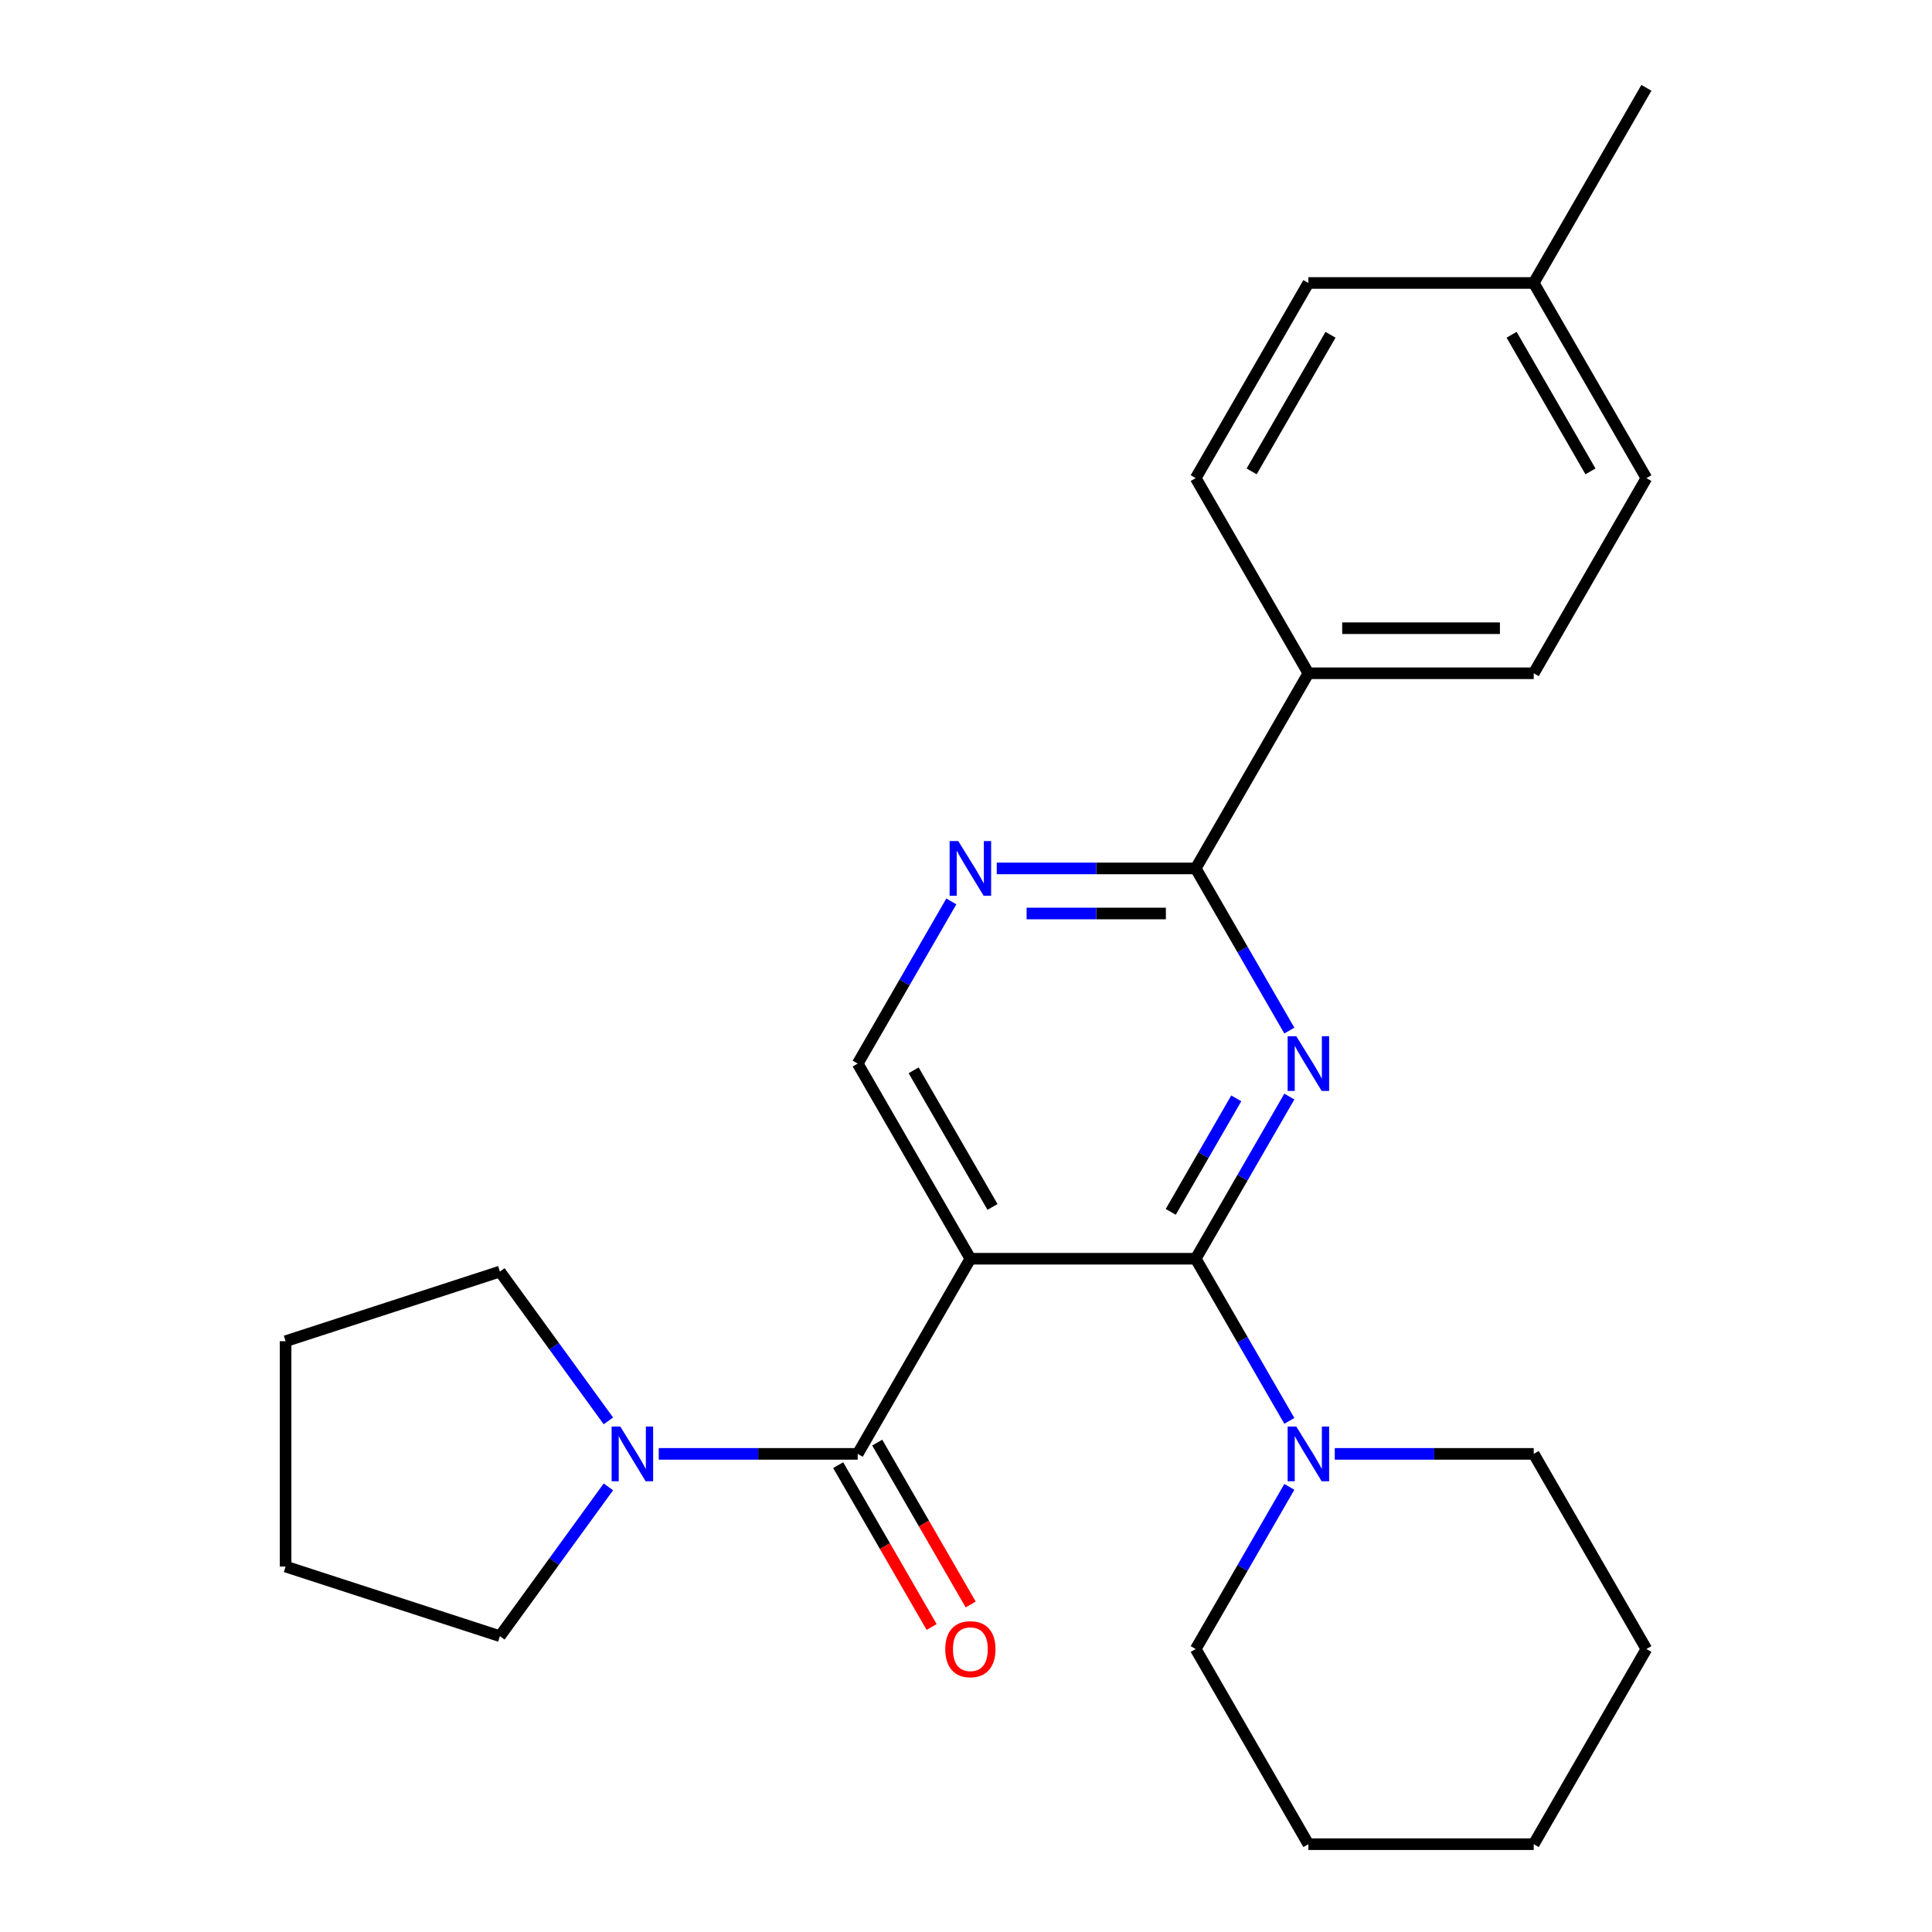 <?xml version='1.0' encoding='iso-8859-1'?>
<svg version='1.1' baseProfile='full'
              xmlns='http://www.w3.org/2000/svg'
                      xmlns:rdkit='http://www.rdkit.org/xml'
                      xmlns:xlink='http://www.w3.org/1999/xlink'
                  xml:space='preserve'
width='1000px' height='1000px' viewBox='0 0 1000 1000'>
<!-- END OF HEADER -->
<rect style='opacity:1.0;fill:#FFFFFF;stroke:none' width='1000' height='1000' x='0' y='0'> </rect>
<path class='bond-0' d='M 618.902,651.515 L 502.265,651.515' style='fill:none;fill-rule:evenodd;stroke:#000000;stroke-width:6px;stroke-linecap:butt;stroke-linejoin:miter;stroke-opacity:1' />
<path class='bond-1' d='M 618.902,651.515 L 643.131,609.548' style='fill:none;fill-rule:evenodd;stroke:#000000;stroke-width:6px;stroke-linecap:butt;stroke-linejoin:miter;stroke-opacity:1' />
<path class='bond-1' d='M 643.131,609.548 L 667.361,567.581' style='fill:none;fill-rule:evenodd;stroke:#0000FF;stroke-width:6px;stroke-linecap:butt;stroke-linejoin:miter;stroke-opacity:1' />
<path class='bond-1' d='M 605.968,627.261 L 622.929,597.884' style='fill:none;fill-rule:evenodd;stroke:#000000;stroke-width:6px;stroke-linecap:butt;stroke-linejoin:miter;stroke-opacity:1' />
<path class='bond-1' d='M 622.929,597.884 L 639.89,568.507' style='fill:none;fill-rule:evenodd;stroke:#0000FF;stroke-width:6px;stroke-linecap:butt;stroke-linejoin:miter;stroke-opacity:1' />
<path class='bond-4' d='M 618.902,651.515 L 643.131,693.482' style='fill:none;fill-rule:evenodd;stroke:#000000;stroke-width:6px;stroke-linecap:butt;stroke-linejoin:miter;stroke-opacity:1' />
<path class='bond-4' d='M 643.131,693.482 L 667.361,735.449' style='fill:none;fill-rule:evenodd;stroke:#0000FF;stroke-width:6px;stroke-linecap:butt;stroke-linejoin:miter;stroke-opacity:1' />
<path class='bond-2' d='M 502.265,651.515 L 443.947,752.525' style='fill:none;fill-rule:evenodd;stroke:#000000;stroke-width:6px;stroke-linecap:butt;stroke-linejoin:miter;stroke-opacity:1' />
<path class='bond-7' d='M 502.265,651.515 L 443.947,550.505' style='fill:none;fill-rule:evenodd;stroke:#000000;stroke-width:6px;stroke-linecap:butt;stroke-linejoin:miter;stroke-opacity:1' />
<path class='bond-7' d='M 513.719,624.7 L 472.897,553.993' style='fill:none;fill-rule:evenodd;stroke:#000000;stroke-width:6px;stroke-linecap:butt;stroke-linejoin:miter;stroke-opacity:1' />
<path class='bond-3' d='M 667.361,533.429 L 643.131,491.462' style='fill:none;fill-rule:evenodd;stroke:#0000FF;stroke-width:6px;stroke-linecap:butt;stroke-linejoin:miter;stroke-opacity:1' />
<path class='bond-3' d='M 643.131,491.462 L 618.902,449.495' style='fill:none;fill-rule:evenodd;stroke:#000000;stroke-width:6px;stroke-linecap:butt;stroke-linejoin:miter;stroke-opacity:1' />
<path class='bond-6' d='M 443.947,752.525 L 392.457,752.525' style='fill:none;fill-rule:evenodd;stroke:#000000;stroke-width:6px;stroke-linecap:butt;stroke-linejoin:miter;stroke-opacity:1' />
<path class='bond-6' d='M 392.457,752.525 L 340.966,752.525' style='fill:none;fill-rule:evenodd;stroke:#0000FF;stroke-width:6px;stroke-linecap:butt;stroke-linejoin:miter;stroke-opacity:1' />
<path class='bond-9' d='M 433.846,758.357 L 458.029,800.244' style='fill:none;fill-rule:evenodd;stroke:#000000;stroke-width:6px;stroke-linecap:butt;stroke-linejoin:miter;stroke-opacity:1' />
<path class='bond-9' d='M 458.029,800.244 L 482.213,842.131' style='fill:none;fill-rule:evenodd;stroke:#FF0000;stroke-width:6px;stroke-linecap:butt;stroke-linejoin:miter;stroke-opacity:1' />
<path class='bond-9' d='M 454.048,746.693 L 478.232,788.581' style='fill:none;fill-rule:evenodd;stroke:#000000;stroke-width:6px;stroke-linecap:butt;stroke-linejoin:miter;stroke-opacity:1' />
<path class='bond-9' d='M 478.232,788.581 L 502.415,830.468' style='fill:none;fill-rule:evenodd;stroke:#FF0000;stroke-width:6px;stroke-linecap:butt;stroke-linejoin:miter;stroke-opacity:1' />
<path class='bond-5' d='M 618.902,449.495 L 567.411,449.495' style='fill:none;fill-rule:evenodd;stroke:#000000;stroke-width:6px;stroke-linecap:butt;stroke-linejoin:miter;stroke-opacity:1' />
<path class='bond-5' d='M 567.411,449.495 L 515.921,449.495' style='fill:none;fill-rule:evenodd;stroke:#0000FF;stroke-width:6px;stroke-linecap:butt;stroke-linejoin:miter;stroke-opacity:1' />
<path class='bond-5' d='M 603.455,472.822 L 567.411,472.822' style='fill:none;fill-rule:evenodd;stroke:#000000;stroke-width:6px;stroke-linecap:butt;stroke-linejoin:miter;stroke-opacity:1' />
<path class='bond-5' d='M 567.411,472.822 L 531.368,472.822' style='fill:none;fill-rule:evenodd;stroke:#0000FF;stroke-width:6px;stroke-linecap:butt;stroke-linejoin:miter;stroke-opacity:1' />
<path class='bond-8' d='M 618.902,449.495 L 677.22,348.485' style='fill:none;fill-rule:evenodd;stroke:#000000;stroke-width:6px;stroke-linecap:butt;stroke-linejoin:miter;stroke-opacity:1' />
<path class='bond-15' d='M 667.361,769.601 L 643.131,811.568' style='fill:none;fill-rule:evenodd;stroke:#0000FF;stroke-width:6px;stroke-linecap:butt;stroke-linejoin:miter;stroke-opacity:1' />
<path class='bond-15' d='M 643.131,811.568 L 618.902,853.535' style='fill:none;fill-rule:evenodd;stroke:#000000;stroke-width:6px;stroke-linecap:butt;stroke-linejoin:miter;stroke-opacity:1' />
<path class='bond-16' d='M 690.876,752.525 L 742.366,752.525' style='fill:none;fill-rule:evenodd;stroke:#0000FF;stroke-width:6px;stroke-linecap:butt;stroke-linejoin:miter;stroke-opacity:1' />
<path class='bond-16' d='M 742.366,752.525 L 793.856,752.525' style='fill:none;fill-rule:evenodd;stroke:#000000;stroke-width:6px;stroke-linecap:butt;stroke-linejoin:miter;stroke-opacity:1' />
<path class='bond-25' d='M 492.406,466.571 L 468.177,508.538' style='fill:none;fill-rule:evenodd;stroke:#0000FF;stroke-width:6px;stroke-linecap:butt;stroke-linejoin:miter;stroke-opacity:1' />
<path class='bond-25' d='M 468.177,508.538 L 443.947,550.505' style='fill:none;fill-rule:evenodd;stroke:#000000;stroke-width:6px;stroke-linecap:butt;stroke-linejoin:miter;stroke-opacity:1' />
<path class='bond-17' d='M 314.904,769.601 L 286.829,808.244' style='fill:none;fill-rule:evenodd;stroke:#0000FF;stroke-width:6px;stroke-linecap:butt;stroke-linejoin:miter;stroke-opacity:1' />
<path class='bond-17' d='M 286.829,808.244 L 258.753,846.886' style='fill:none;fill-rule:evenodd;stroke:#000000;stroke-width:6px;stroke-linecap:butt;stroke-linejoin:miter;stroke-opacity:1' />
<path class='bond-18' d='M 314.904,735.449 L 286.829,696.807' style='fill:none;fill-rule:evenodd;stroke:#0000FF;stroke-width:6px;stroke-linecap:butt;stroke-linejoin:miter;stroke-opacity:1' />
<path class='bond-18' d='M 286.829,696.807 L 258.753,658.164' style='fill:none;fill-rule:evenodd;stroke:#000000;stroke-width:6px;stroke-linecap:butt;stroke-linejoin:miter;stroke-opacity:1' />
<path class='bond-10' d='M 677.22,348.485 L 793.856,348.485' style='fill:none;fill-rule:evenodd;stroke:#000000;stroke-width:6px;stroke-linecap:butt;stroke-linejoin:miter;stroke-opacity:1' />
<path class='bond-10' d='M 694.715,325.158 L 776.361,325.158' style='fill:none;fill-rule:evenodd;stroke:#000000;stroke-width:6px;stroke-linecap:butt;stroke-linejoin:miter;stroke-opacity:1' />
<path class='bond-11' d='M 677.22,348.485 L 618.902,247.475' style='fill:none;fill-rule:evenodd;stroke:#000000;stroke-width:6px;stroke-linecap:butt;stroke-linejoin:miter;stroke-opacity:1' />
<path class='bond-12' d='M 793.856,348.485 L 852.174,247.475' style='fill:none;fill-rule:evenodd;stroke:#000000;stroke-width:6px;stroke-linecap:butt;stroke-linejoin:miter;stroke-opacity:1' />
<path class='bond-13' d='M 618.902,247.475 L 677.22,146.465' style='fill:none;fill-rule:evenodd;stroke:#000000;stroke-width:6px;stroke-linecap:butt;stroke-linejoin:miter;stroke-opacity:1' />
<path class='bond-13' d='M 647.851,243.987 L 688.674,173.28' style='fill:none;fill-rule:evenodd;stroke:#000000;stroke-width:6px;stroke-linecap:butt;stroke-linejoin:miter;stroke-opacity:1' />
<path class='bond-28' d='M 852.174,247.475 L 793.856,146.465' style='fill:none;fill-rule:evenodd;stroke:#000000;stroke-width:6px;stroke-linecap:butt;stroke-linejoin:miter;stroke-opacity:1' />
<path class='bond-28' d='M 823.225,243.987 L 782.402,173.28' style='fill:none;fill-rule:evenodd;stroke:#000000;stroke-width:6px;stroke-linecap:butt;stroke-linejoin:miter;stroke-opacity:1' />
<path class='bond-14' d='M 677.22,146.465 L 793.856,146.465' style='fill:none;fill-rule:evenodd;stroke:#000000;stroke-width:6px;stroke-linecap:butt;stroke-linejoin:miter;stroke-opacity:1' />
<path class='bond-19' d='M 793.856,146.465 L 852.174,45.455' style='fill:none;fill-rule:evenodd;stroke:#000000;stroke-width:6px;stroke-linecap:butt;stroke-linejoin:miter;stroke-opacity:1' />
<path class='bond-20' d='M 618.902,853.535 L 677.22,954.545' style='fill:none;fill-rule:evenodd;stroke:#000000;stroke-width:6px;stroke-linecap:butt;stroke-linejoin:miter;stroke-opacity:1' />
<path class='bond-21' d='M 793.856,752.525 L 852.174,853.535' style='fill:none;fill-rule:evenodd;stroke:#000000;stroke-width:6px;stroke-linecap:butt;stroke-linejoin:miter;stroke-opacity:1' />
<path class='bond-23' d='M 258.753,846.886 L 147.826,810.843' style='fill:none;fill-rule:evenodd;stroke:#000000;stroke-width:6px;stroke-linecap:butt;stroke-linejoin:miter;stroke-opacity:1' />
<path class='bond-22' d='M 258.753,658.164 L 147.826,694.207' style='fill:none;fill-rule:evenodd;stroke:#000000;stroke-width:6px;stroke-linecap:butt;stroke-linejoin:miter;stroke-opacity:1' />
<path class='bond-26' d='M 677.22,954.545 L 793.856,954.545' style='fill:none;fill-rule:evenodd;stroke:#000000;stroke-width:6px;stroke-linecap:butt;stroke-linejoin:miter;stroke-opacity:1' />
<path class='bond-24' d='M 852.174,853.535 L 793.856,954.545' style='fill:none;fill-rule:evenodd;stroke:#000000;stroke-width:6px;stroke-linecap:butt;stroke-linejoin:miter;stroke-opacity:1' />
<path class='bond-27' d='M 147.826,694.207 L 147.826,810.843' style='fill:none;fill-rule:evenodd;stroke:#000000;stroke-width:6px;stroke-linecap:butt;stroke-linejoin:miter;stroke-opacity:1' />
<path  class='atom-2' d='M 670.96 536.345
L 680.24 551.345
Q 681.16 552.825, 682.64 555.505
Q 684.12 558.185, 684.2 558.345
L 684.2 536.345
L 687.96 536.345
L 687.96 564.665
L 684.08 564.665
L 674.12 548.265
Q 672.96 546.345, 671.72 544.145
Q 670.52 541.945, 670.16 541.265
L 670.16 564.665
L 666.48 564.665
L 666.48 536.345
L 670.96 536.345
' fill='#0000FF'/>
<path  class='atom-5' d='M 670.96 738.365
L 680.24 753.365
Q 681.16 754.845, 682.64 757.525
Q 684.12 760.205, 684.2 760.365
L 684.2 738.365
L 687.96 738.365
L 687.96 766.685
L 684.08 766.685
L 674.12 750.285
Q 672.96 748.365, 671.72 746.165
Q 670.52 743.965, 670.16 743.285
L 670.16 766.685
L 666.48 766.685
L 666.48 738.365
L 670.96 738.365
' fill='#0000FF'/>
<path  class='atom-6' d='M 496.005 435.335
L 505.285 450.335
Q 506.205 451.815, 507.685 454.495
Q 509.165 457.175, 509.245 457.335
L 509.245 435.335
L 513.005 435.335
L 513.005 463.655
L 509.125 463.655
L 499.165 447.255
Q 498.005 445.335, 496.765 443.135
Q 495.565 440.935, 495.205 440.255
L 495.205 463.655
L 491.525 463.655
L 491.525 435.335
L 496.005 435.335
' fill='#0000FF'/>
<path  class='atom-7' d='M 321.051 738.365
L 330.331 753.365
Q 331.251 754.845, 332.731 757.525
Q 334.211 760.205, 334.291 760.365
L 334.291 738.365
L 338.051 738.365
L 338.051 766.685
L 334.171 766.685
L 324.211 750.285
Q 323.051 748.365, 321.811 746.165
Q 320.611 743.965, 320.251 743.285
L 320.251 766.685
L 316.571 766.685
L 316.571 738.365
L 321.051 738.365
' fill='#0000FF'/>
<path  class='atom-10' d='M 489.265 853.615
Q 489.265 846.815, 492.625 843.015
Q 495.985 839.215, 502.265 839.215
Q 508.545 839.215, 511.905 843.015
Q 515.265 846.815, 515.265 853.615
Q 515.265 860.495, 511.865 864.415
Q 508.465 868.295, 502.265 868.295
Q 496.025 868.295, 492.625 864.415
Q 489.265 860.535, 489.265 853.615
M 502.265 865.095
Q 506.585 865.095, 508.905 862.215
Q 511.265 859.295, 511.265 853.615
Q 511.265 848.055, 508.905 845.255
Q 506.585 842.415, 502.265 842.415
Q 497.945 842.415, 495.585 845.215
Q 493.265 848.015, 493.265 853.615
Q 493.265 859.335, 495.585 862.215
Q 497.945 865.095, 502.265 865.095
' fill='#FF0000'/>
</svg>
